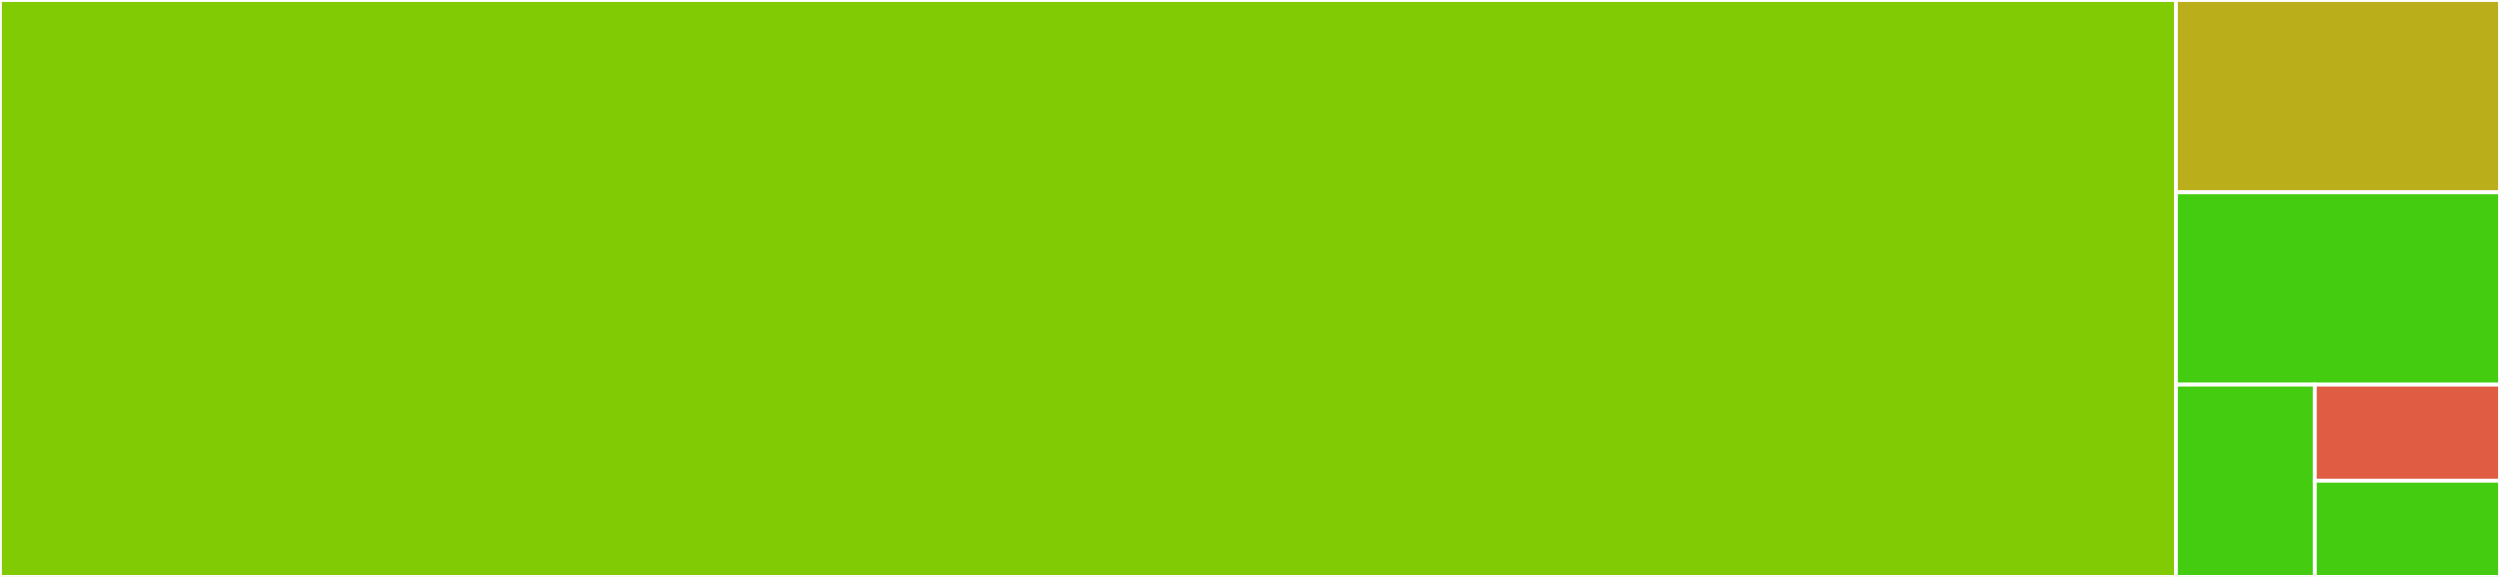 <svg baseProfile="full" width="650" height="150" viewBox="0 0 650 150" version="1.1"
xmlns="http://www.w3.org/2000/svg" xmlns:ev="http://www.w3.org/2001/xml-events"
xmlns:xlink="http://www.w3.org/1999/xlink">

<rect x="0" y="0" width="650" height="150" fill="#333333" stroke="none"/>

<style>rect.s{mask:url(#mask);}</style>
<defs>
  <pattern id="white" width="4" height="4" patternUnits="userSpaceOnUse" patternTransform="rotate(45)">
    <rect width="2" height="2" transform="translate(0,0)" fill="white"></rect>
  </pattern>
  <mask id="mask">
    <rect x="0" y="0" width="100%" height="100%" fill="url(#white)"></rect>
  </mask>
</defs>

<rect x="0" y="0" width="565.741" height="150.0" fill="#81cb04" stroke="white" stroke-width="1" class=" tooltipped" data-content="dispensary.js"><title>dispensary.js</title></rect>
<rect x="565.741" y="0" width="84.259" height="50" fill="#baaf1b" stroke="white" stroke-width="1" class=" tooltipped" data-content="main.js"><title>main.js</title></rect>
<rect x="565.741" y="50" width="84.259" height="50" fill="#4c1" stroke="white" stroke-width="1" class=" tooltipped" data-content="utils.js"><title>utils.js</title></rect>
<rect x="565.741" y="100" width="36.111" height="50" fill="#4c1" stroke="white" stroke-width="1" class=" tooltipped" data-content="logger.js"><title>logger.js</title></rect>
<rect x="601.852" y="100" width="48.148" height="25" fill="#e05d44" stroke="white" stroke-width="1" class=" tooltipped" data-content="cli.js"><title>cli.js</title></rect>
<rect x="601.852" y="125" width="48.148" height="25" fill="#4c1" stroke="white" stroke-width="1" class=" tooltipped" data-content="hasher.js"><title>hasher.js</title></rect>
</svg>